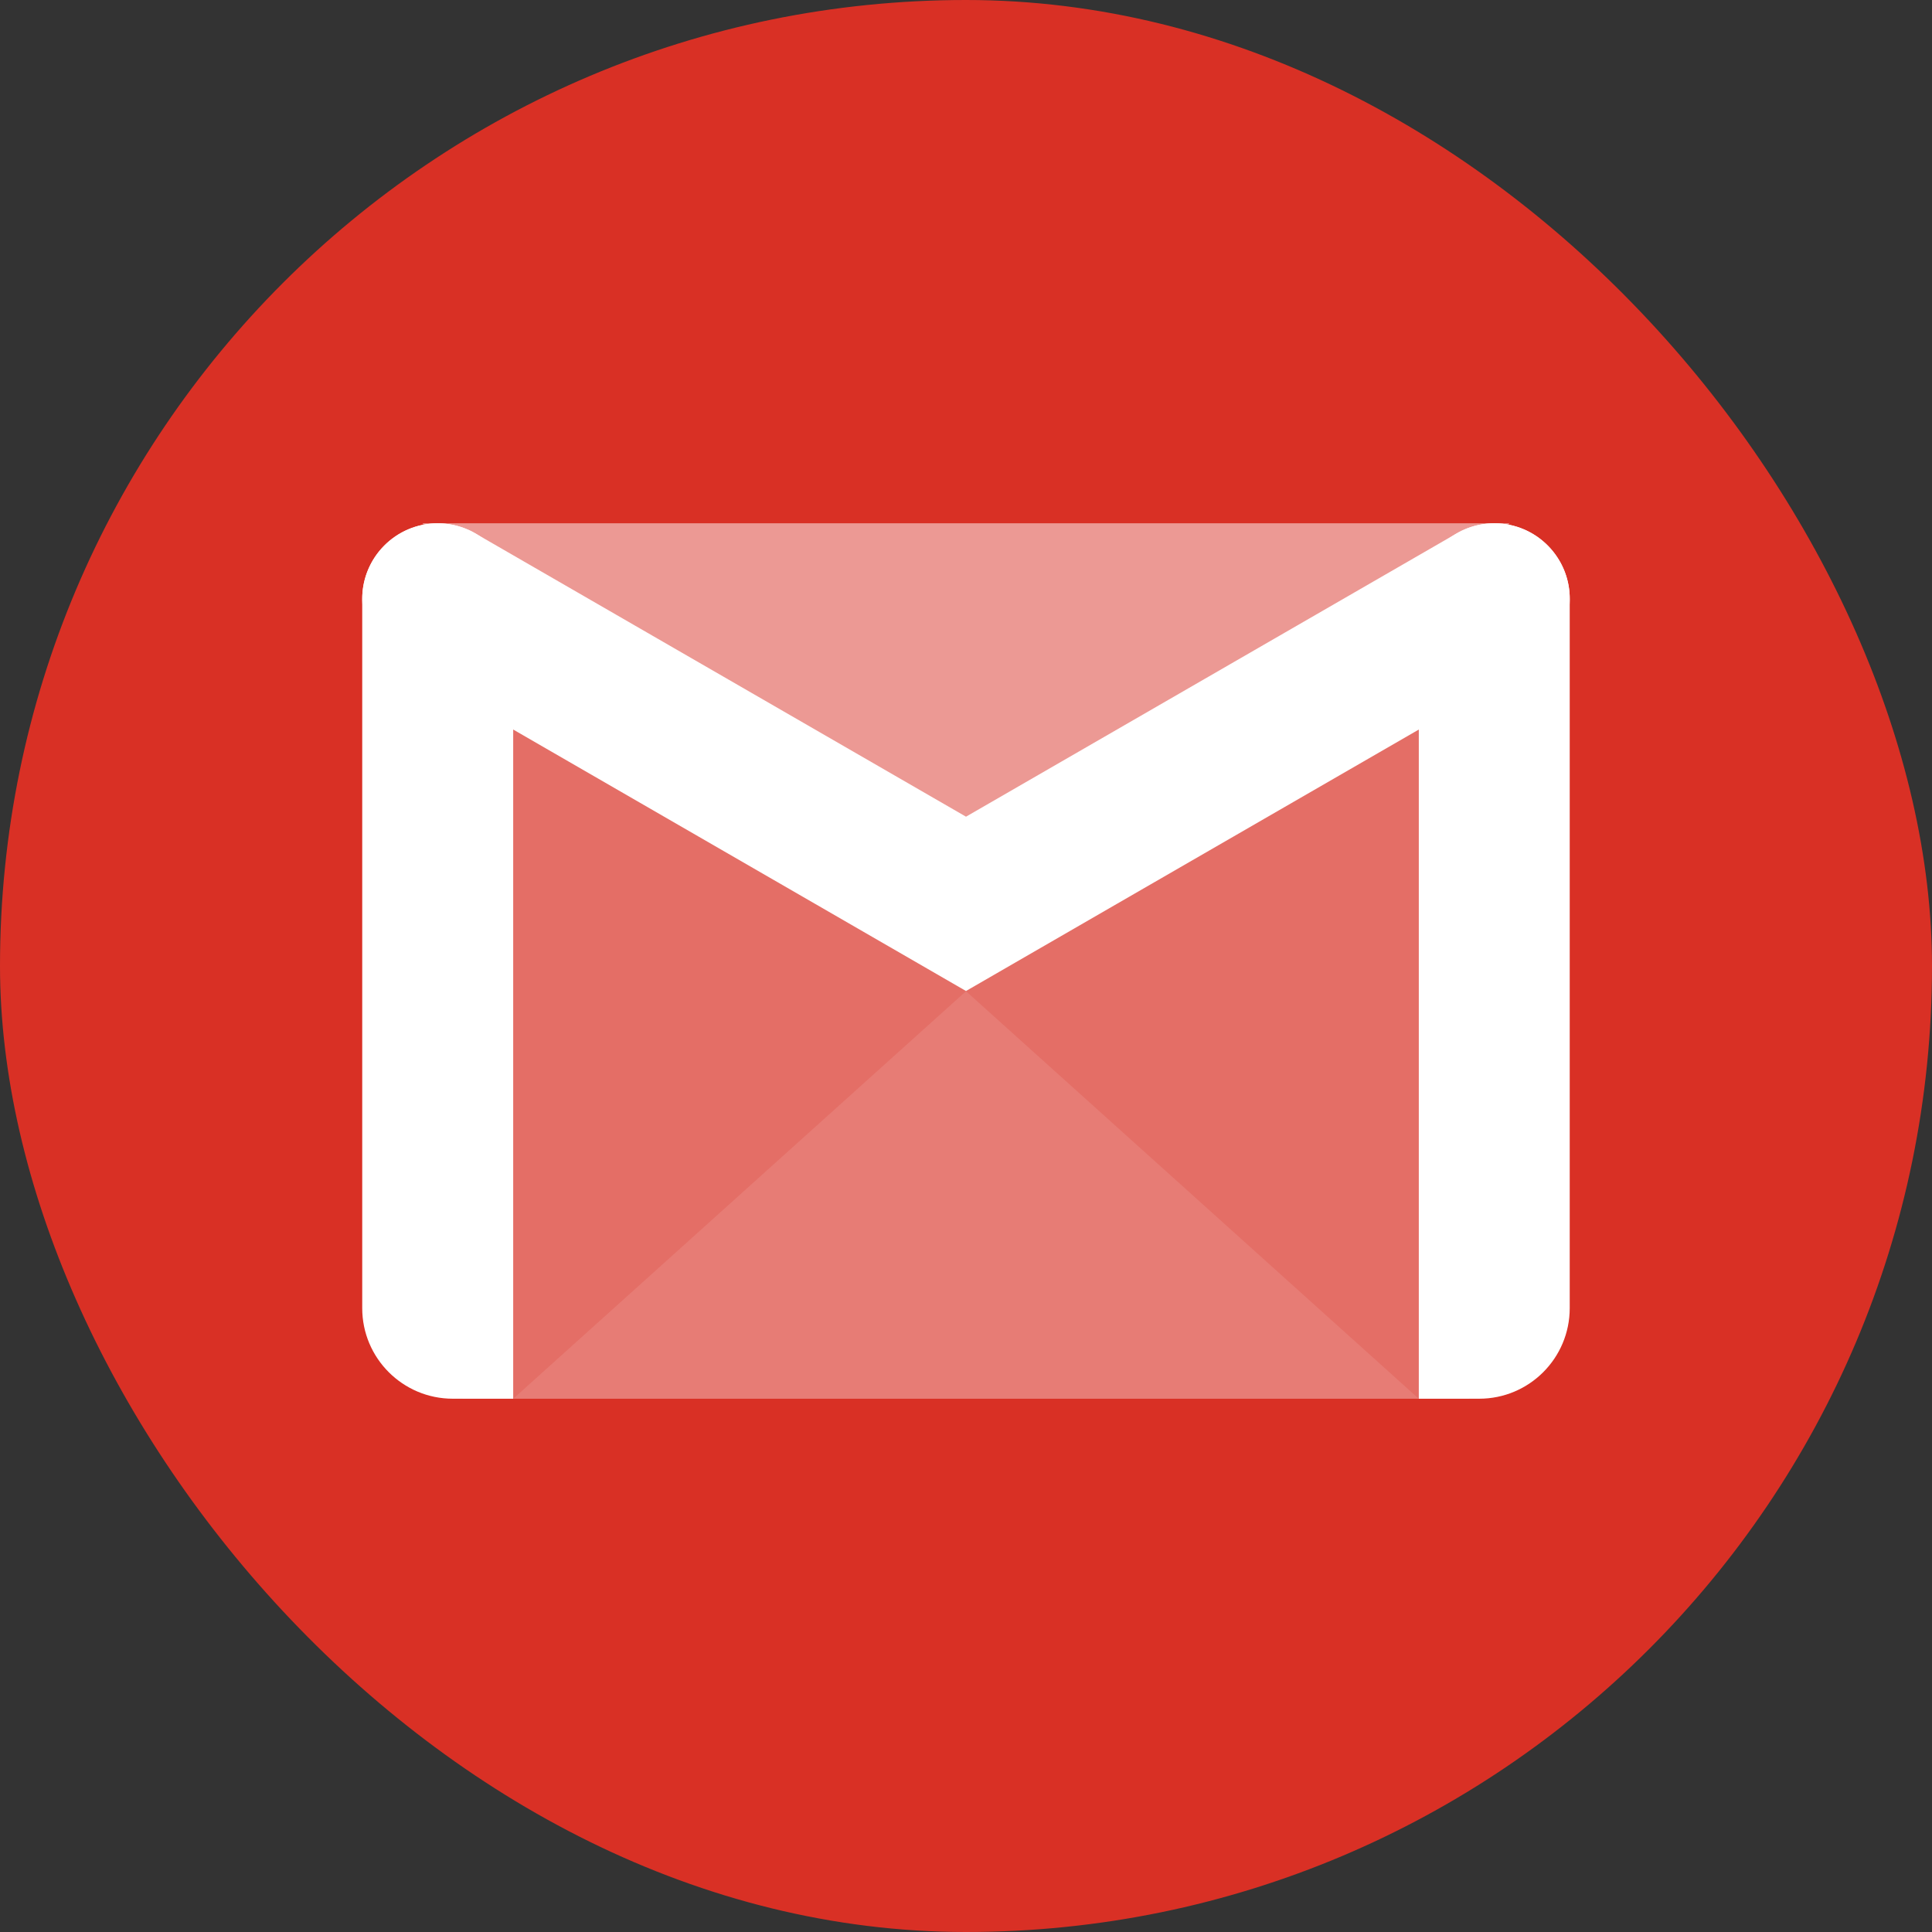 <svg width="35" height="35" viewBox="0 0 35 35" fill="none" xmlns="http://www.w3.org/2000/svg">
<rect x="0" y="0" width="35" height="35" fill="#333333" stroke="none"/>
<rect width="35" height="35" rx="17.5" fill="#D93025"/>
<path opacity="0.3" d="M27.342 9.48H7.656L8.385 25.339H26.613L27.342 9.48Z" fill="white"/>
<path opacity="0.3" d="M27.342 9.48H7.656L16.724 16.247H18.411L27.342 9.48Z" fill="white"/>
<path opacity="0.1" d="M9.297 25.34L17.5 17.957L25.703 25.34H9.297Z" fill="white"/>
<path fill-rule="evenodd" clip-rule="evenodd" d="M9.297 10.848C9.297 10.093 8.685 9.48 7.93 9.48C7.175 9.48 6.562 10.093 6.562 10.848C6.562 13.759 6.562 20.561 6.562 23.698C6.562 24.605 7.297 25.339 8.203 25.339C8.785 25.339 9.297 25.339 9.297 25.339C9.297 25.339 9.297 14.696 9.297 10.848Z" fill="white"/>
<path fill-rule="evenodd" clip-rule="evenodd" d="M25.703 10.848C25.703 10.093 26.316 9.48 27.07 9.48C27.071 9.48 27.072 9.48 27.072 9.48C27.827 9.48 28.437 10.092 28.437 10.845C28.437 13.756 28.437 20.559 28.437 23.698C28.437 24.605 27.703 25.339 26.797 25.339C26.216 25.339 25.703 25.339 25.703 25.339C25.703 25.339 25.703 14.696 25.703 10.848Z" fill="white"/>
<path fill-rule="evenodd" clip-rule="evenodd" d="M7.246 12.032C6.932 11.85 6.703 11.553 6.609 11.203C6.515 10.853 6.564 10.481 6.746 10.167C6.746 10.167 6.747 10.166 6.747 10.165C6.929 9.851 7.227 9.622 7.577 9.528C7.927 9.434 8.3 9.483 8.614 9.665L17.5 14.795L26.388 9.664C26.702 9.482 27.074 9.433 27.424 9.527C27.774 9.621 28.071 9.85 28.253 10.164L28.254 10.165C28.436 10.479 28.485 10.853 28.391 11.203C28.297 11.553 28.067 11.851 27.753 12.033L20.234 16.374L17.5 17.953L14.766 16.374L7.246 12.032Z" fill="white"/>
</svg>
